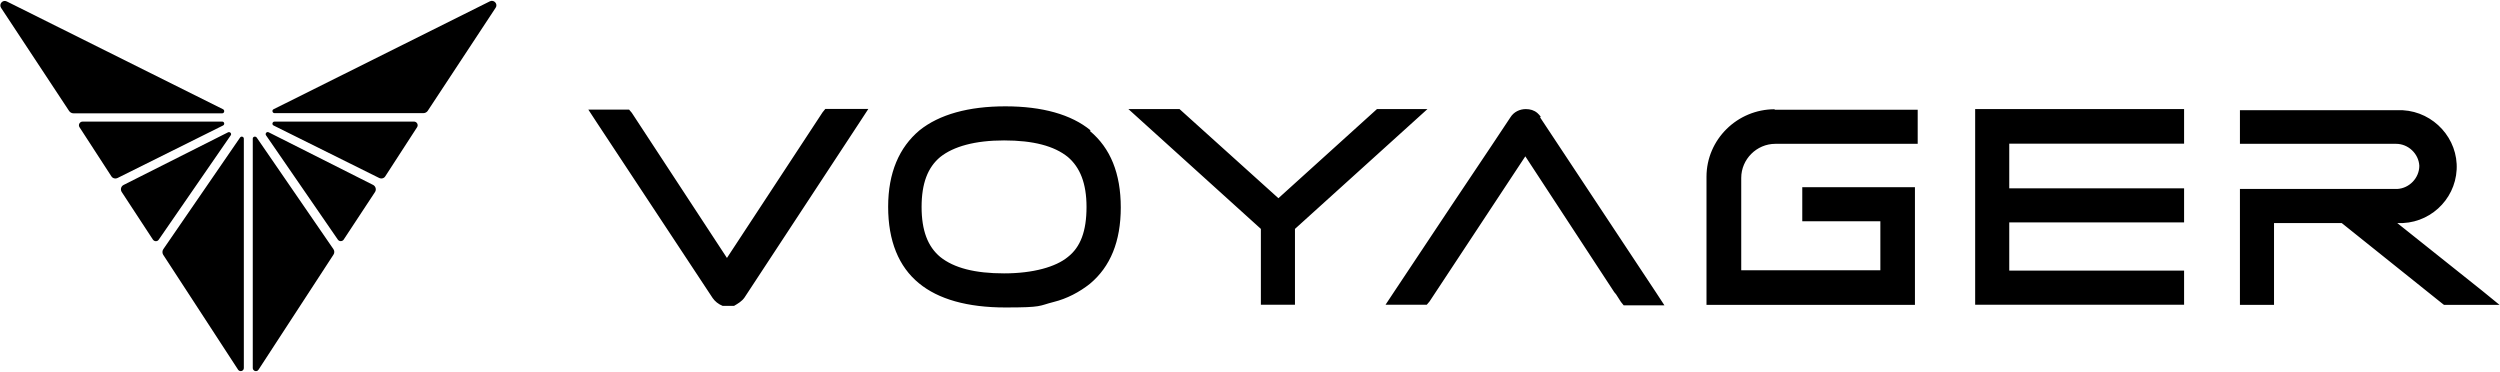 <svg version="1.2" xmlns="http://www.w3.org/2000/svg" viewBox="0 0 1540 229" width="1540" height="229">
	<title>voyaaag</title>
	<style>
		.s0 { fill: #000000 } 
	</style>
	<path fill-rule="evenodd" class="s0" d="m534.9 67.1l-5.1 7.8-71.2 108.4c-1.6 2.3-4 3.7-6.4 5.1h-7.1c-2.7-1.1-4.7-2.8-6.1-4.8l-71.5-108.3-5.1-7.8h25.1l1.7 2 58.6 89.4 58.9-89.7 1.7-2.1zm136.5 13.6c12.6 10.5 19 26.1 19 47.1 0 20.9-6.4 36.5-19 47-6.4 5.1-14.2 9.2-22.3 11.2-9.5 2.4-6.5 3.4-29.8 3.4-23.4 0-41.3-5.1-53.2-14.9-12.5-10.2-19-26.1-19-47.1 0-21 6.8-36.6 19.3-47.1 12.2-9.8 30.2-14.8 52.9-14.8 22.7 0 40.6 5 52.5 14.8zm-13.6 16c-8.4-6.8-21.3-10.2-39.3-10.2-17.9 0-31.1 3.7-39.3 10.2-7.7 6.4-11.5 16.2-11.5 30.8 0 14.5 3.8 24.4 11.5 30.8 8.5 6.8 21.4 10.1 39.3 10.1 18 0 31.9-4 39.3-10.1 7.8-6.1 11.5-15.9 11.5-30.8 0-14.6-4-24.4-11.5-30.8zm687.6-29.5v21.3h-107.7v27.5h107.7v21h-107.7v29.7h107.7v21h-128.7v-120.5zm-466.1 0l-81.6 73.8v46.7h-21v-46.7l-81.6-73.8h31.5l60.9 54.9 60.7-54.9zm69.4 5.1l71.5 108 5.1 7.8h-25.1l-1.7-2.1-3-4.7-1.1-1.3-54.8-83.7-59 89.4-1.7 2h-25.4l5.1-7.7 35.6-53.5 24.7-36.9 11.5-17.3c2.1-3.4 5.8-5.1 9.5-5.1 2.7 0 5.1 0.7 7.1 2.4 0.7 0.7 1.4 1.3 2.1 2.3zm591 115.5h-34.2l-1.3-1-61.7-49.4h-41.7v50.4h-21v-71.4h96.9c7.5-0.4 13.6-6.8 13.6-14.3-0.4-7.4-6.8-13.5-14.3-13.5h-96.2v-20.7h100.3c19.3 1.1 34.2 17.7 33.2 36.6-1 19-17.3 33.9-36.6 32.9l52.2 41.6zm-446.5-120.2h88.1v21h-87.7c-11.5 0-21 9.5-21 21v56.9h85.7v-30.2h-48.1v-21h69.4v72.5h-128.4v-78.9c0-23 19-41.6 42-41.6z"/>
	<path fill-rule="evenodd" class="s0" d="m0.7 4.9l41.9 63.5c0.6 0.8 1.5 1.4 2.6 1.4h91.7c1.3 0 1.7-1.9 0.5-2.5l-133.2-66.4c-2.5-1.3-5.1 1.6-3.5 4zm48.3 73.5l19.6 30.2c0.8 1.3 2.5 1.7 3.9 1l64.9-32.3c1.2-0.6 0.8-2.4-0.5-2.4h-86c-1.8 0-2.9 2-1.9 3.5zm48.8 69.2l44.3-64.2c0.8-1.1-0.4-2.4-1.6-1.9l-64.3 32.4c-1.7 0.8-2.2 2.9-1.2 4.4l19.2 29.3c0.9 1.3 2.8 1.3 3.6 0zm52.4 79.1v-141.3c0-1.2-1.6-1.7-2.3-0.7l-47.3 68.8c-0.7 1-0.7 2.4-0.1 3.4l46.2 70.9c1.1 1.5 3.5 0.8 3.5-1.1zm151.6-225.9l-133.3 66.5c-1.2 0.6-0.7 2.4 0.6 2.4h91.7c1 0 2-0.5 2.6-1.3l41.9-63.6c1.6-2.3-1-5.2-3.5-4zm-46.8 74.1h-85.9c-1.3 0-1.8 1.8-0.6 2.4l65 32.3c1.4 0.7 3.1 0.3 3.9-1.1l19.5-30.1c1-1.5-0.1-3.5-1.9-3.5zm-46.9 72.7c0.9 1.3 2.8 1.2 3.6 0l19.3-29.3c1-1.5 0.4-3.6-1.2-4.4l-64.3-32.4c-1.2-0.6-2.4 0.8-1.6 1.9l44.2 64.2zm-52.4 79.1c0 1.9 2.5 2.6 3.5 1.1l46.2-70.9c0.7-1 0.7-2.4 0-3.4l-47.3-68.8c-0.8-1-2.4-0.5-2.4 0.7v141.3z"/>
</svg>